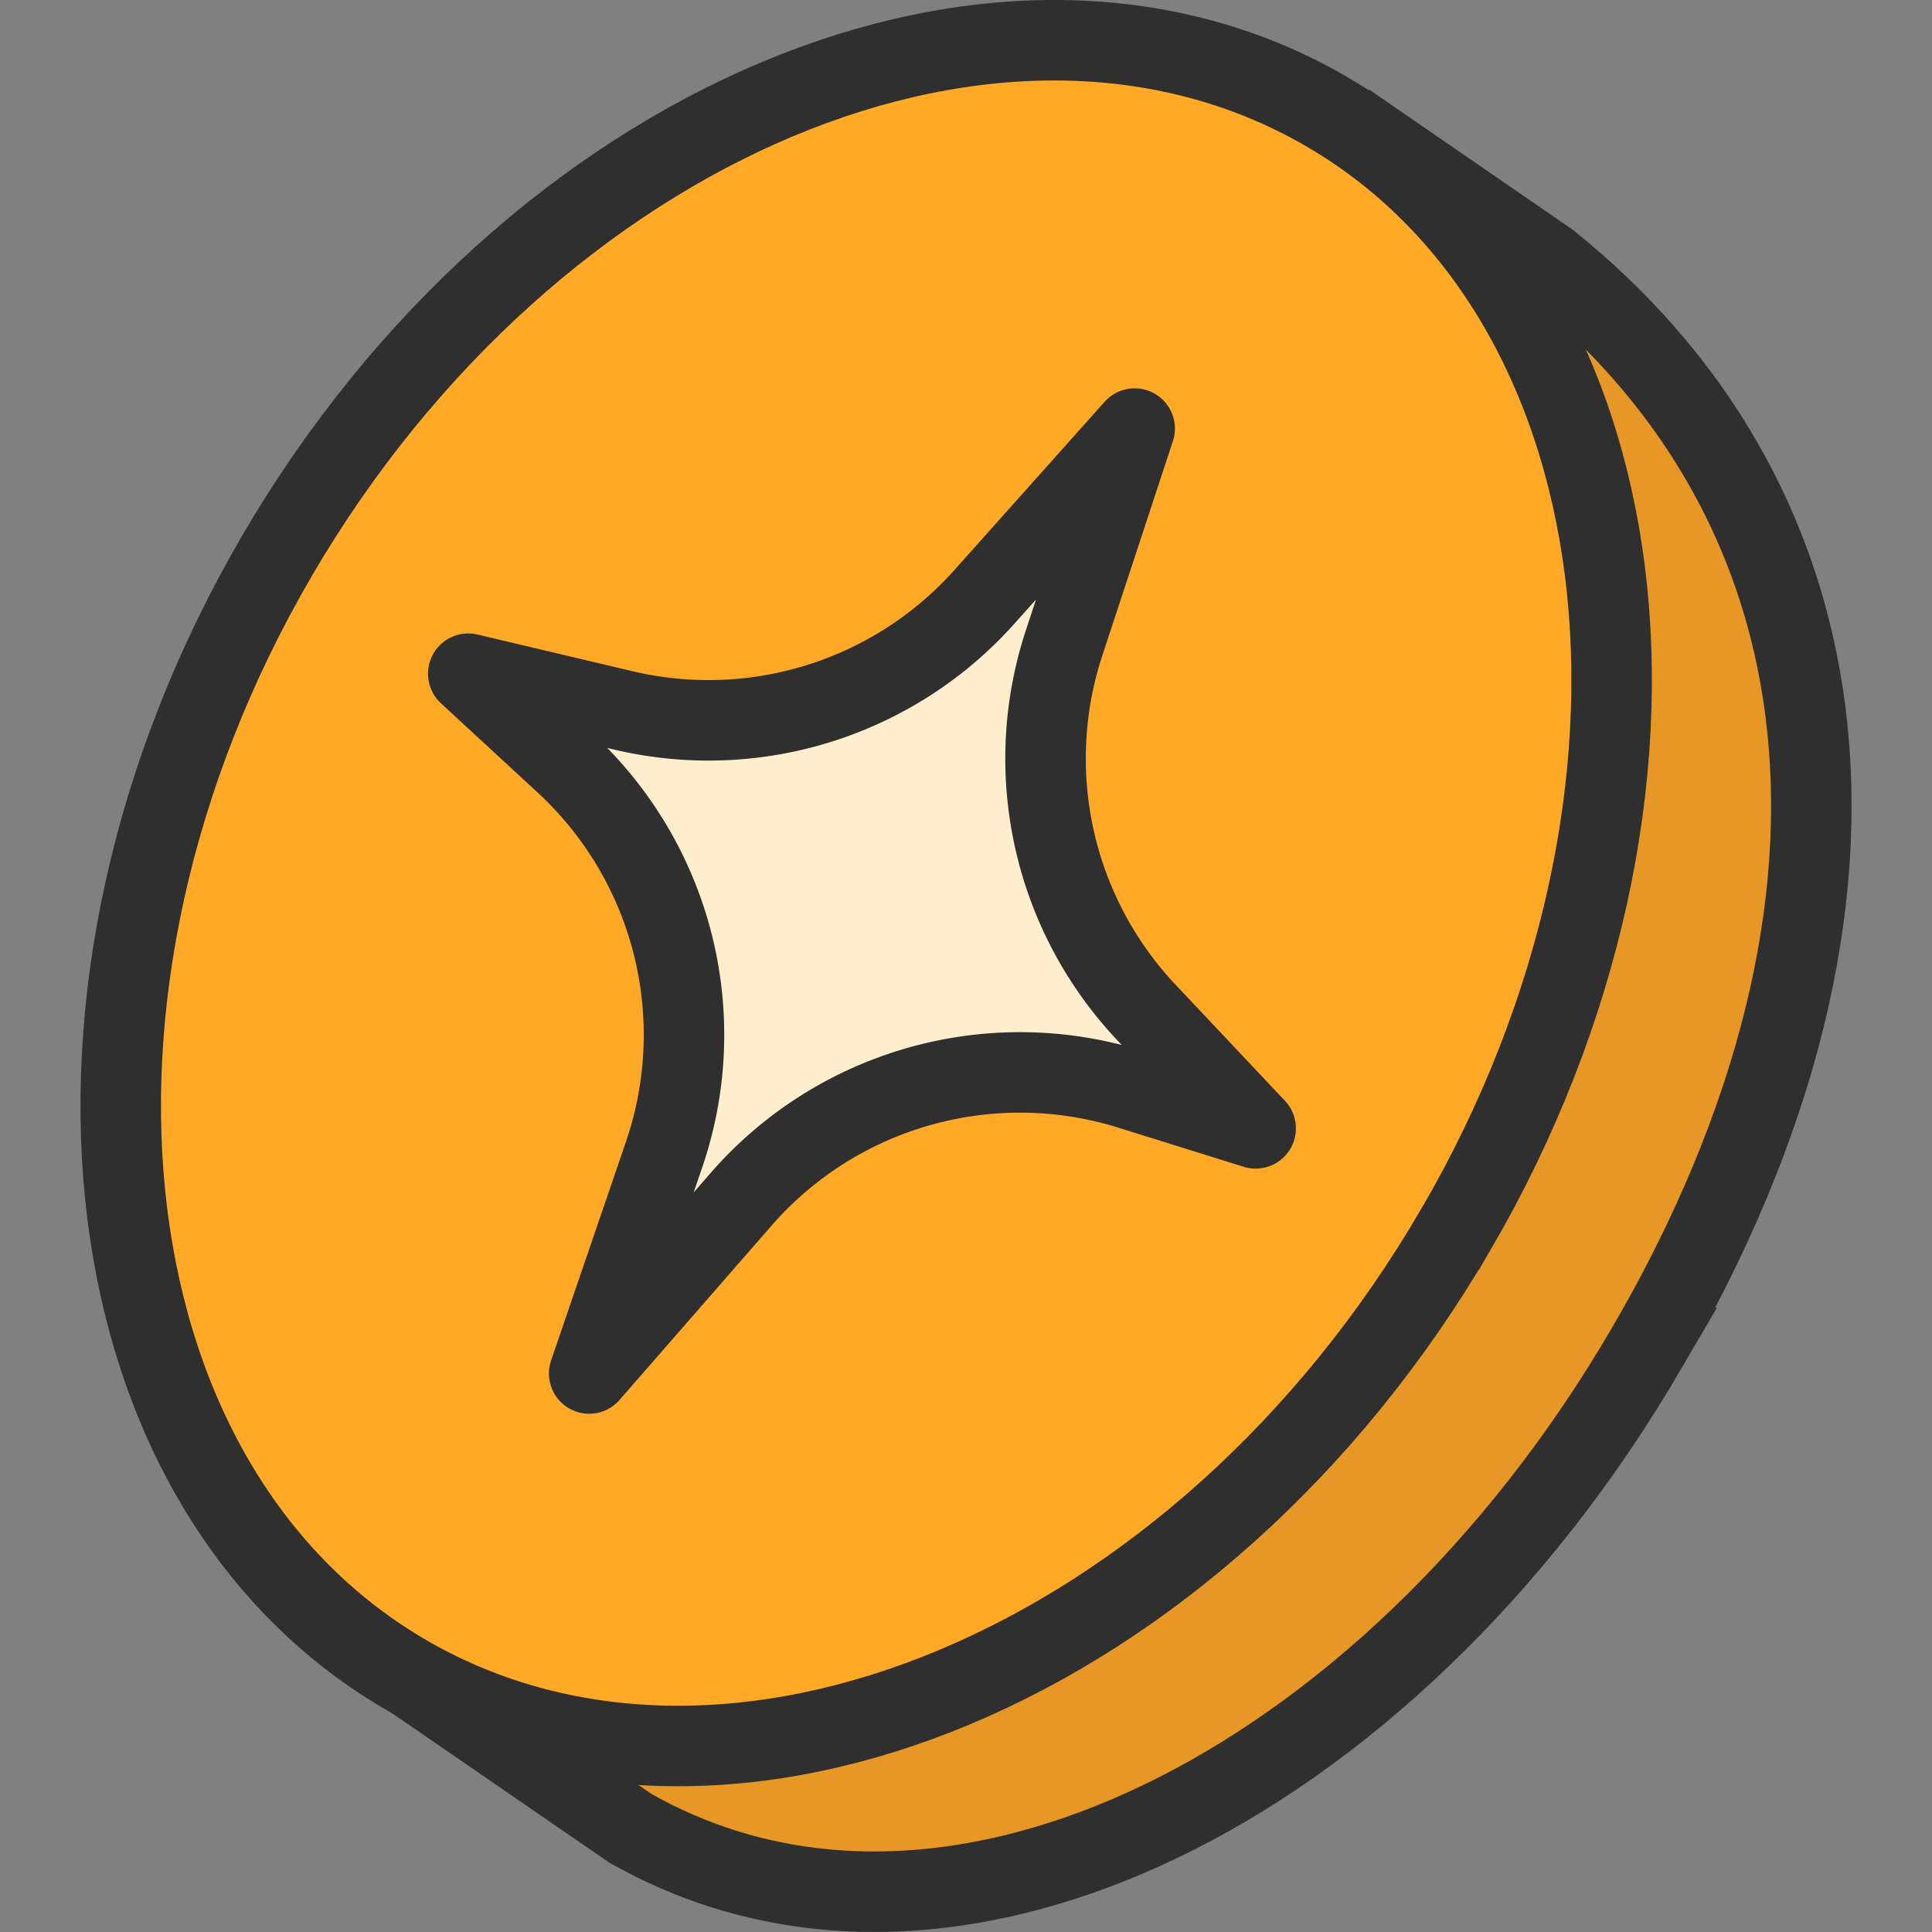 <svg xmlns="http://www.w3.org/2000/svg" fill="none" viewBox="0 0 24 24"><rect x="0" y="0" width="24" height="24" fill="#808080" stroke="none"/><path d="M20.458 16.744c-.403.69-.843 1.34-1.315 1.941-.939 1.198-1.996 2.207-3.108 2.987-1.059.743-2.162 1.274-3.257 1.566-1.736.464-3.446.325-4.948-.527l-3.3-2.27 1.056-1.56L7.265 16.4l1.68-2.482.345-.51 1.969-2.91 2.526-3.732L15.9 3.64l1.239-1.83 2.099 1.445c1.535 1.234 2.533 2.773 2.984 4.512.585 2.255.263 4.894-1.084 7.698-.203.423-.43.85-.68 1.279Z" fill="#E79725" stroke="#2F2F2F"/><path d="M18.082 15.278c-1.587 2.721-3.856 4.688-6.223 5.68-2.366.992-4.8 1-6.777-.13-1.975-1.131-3.183-3.22-3.5-5.743-.315-2.523.269-5.452 1.855-8.174C5.024 4.19 7.293 2.223 9.66 1.231s4.8-1 6.778.131c1.975 1.13 3.183 3.22 3.5 5.742.315 2.523-.269 5.452-1.855 8.174Z" fill="#FFA927" stroke="#2F2F2F"/><path d="m14.095 5.324-.876 2.661a4.596 4.596 0 0 0 1.02 4.59l1.359 1.442-1.56-.487a4.596 4.596 0 0 0-4.831 1.367l-1.888 2.165.93-2.718a4.596 4.596 0 0 0-1.232-4.867l-1.2-1.108 1.927.456a4.596 4.596 0 0 0 4.485-1.411l1.866-2.09Z" fill="#FFEECD" stroke="#2F2F2F" stroke-linejoin="round"/></svg>